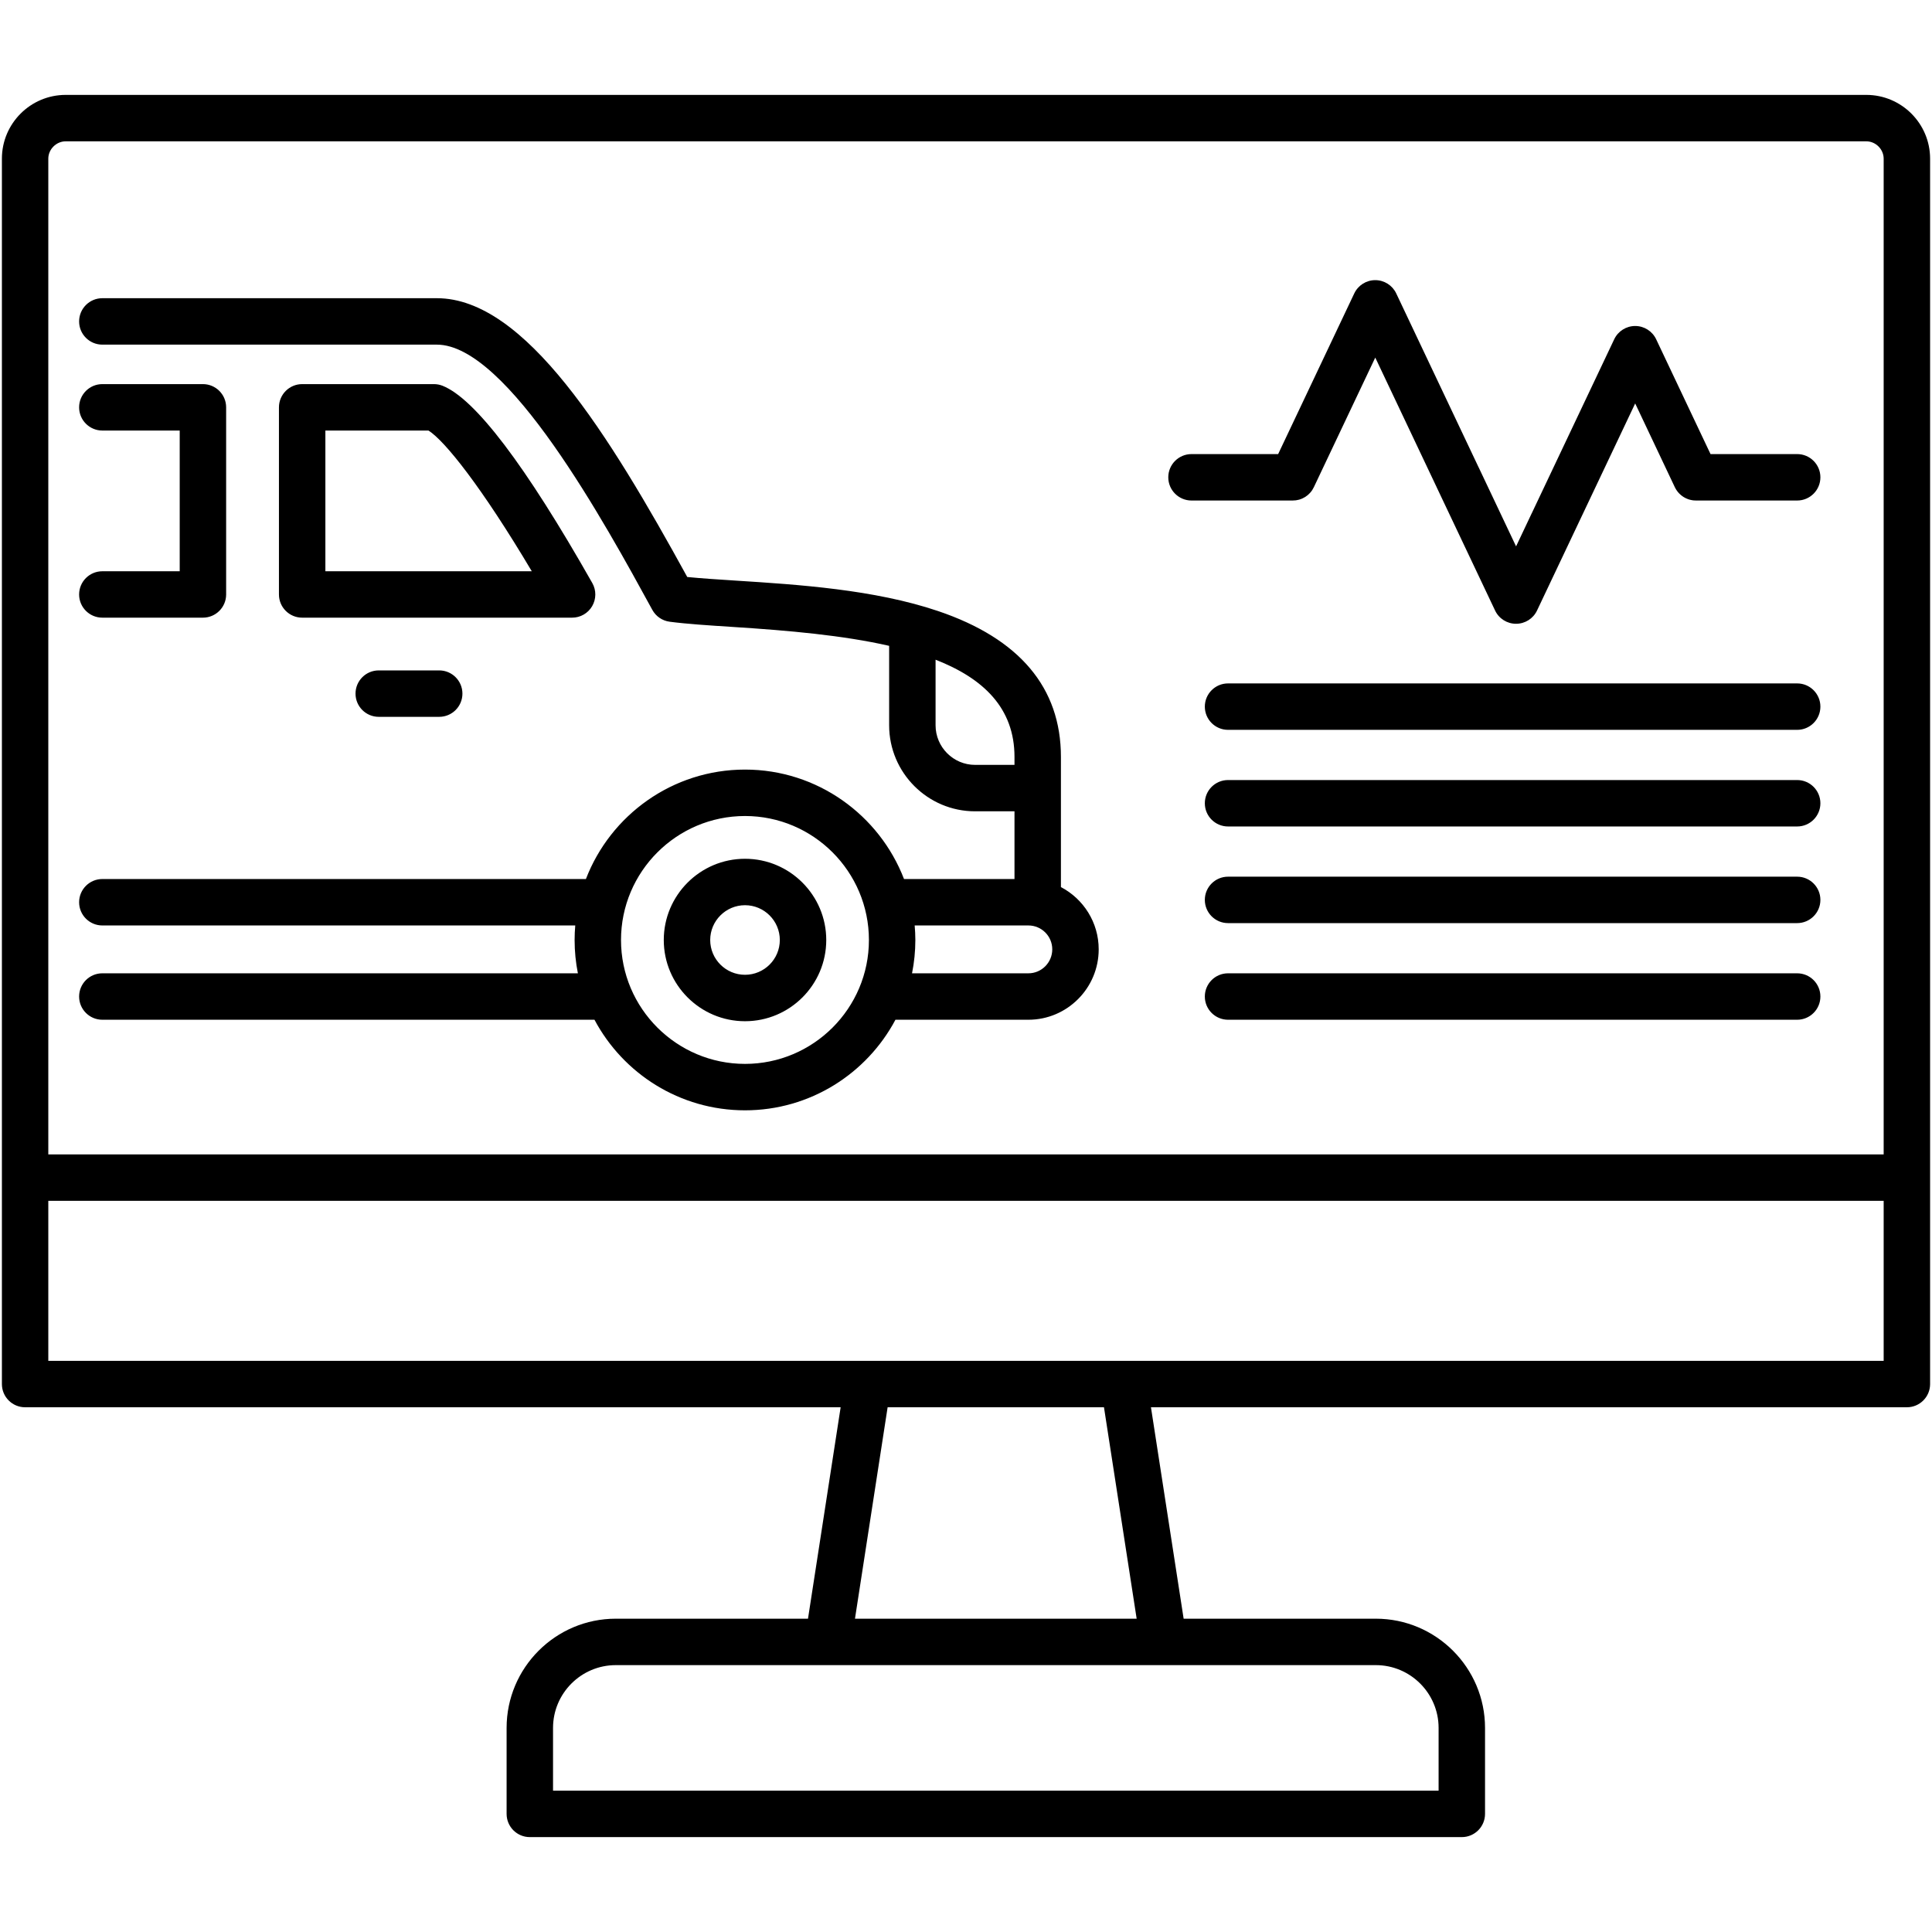 <svg width="60" height="60" viewBox="0 0 60 60" fill="none" xmlns="http://www.w3.org/2000/svg">
<path d="M57.96 2.947H2.04C0.948 2.947 0.059 3.836 0.059 4.928V42.983C0.059 43.381 0.381 43.704 0.78 43.704H26.107L25.093 50.27H19.124C17.254 50.27 15.733 51.792 15.733 53.662V56.332C15.733 56.73 16.055 57.053 16.454 57.053H45.398C45.796 57.053 46.119 56.73 46.119 56.332V53.662C46.119 51.792 44.597 50.27 42.727 50.27H36.759L35.744 43.704H59.22C59.619 43.704 59.941 43.381 59.941 42.983V4.928C59.941 3.836 59.052 2.947 57.96 2.947ZM2.04 4.389H57.96C58.252 4.389 58.499 4.636 58.499 4.928V35.851H1.5V4.928C1.5 4.636 1.748 4.389 2.04 4.389ZM44.677 53.662V55.611H17.175V53.662C17.175 52.587 18.049 51.712 19.124 51.712H42.727C43.802 51.712 44.677 52.587 44.677 53.662ZM35.3 50.27H26.552L27.566 43.704H34.285L35.3 50.27ZM1.5 42.262V37.293H58.499V42.262H1.5ZM2.457 30.948C2.457 31.346 2.78 31.669 3.178 31.669H18.462C19.352 33.341 21.113 34.482 23.137 34.482C25.159 34.482 26.92 33.341 27.809 31.669H31.938C33.141 31.669 34.121 30.688 34.121 29.482C34.121 28.643 33.644 27.914 32.948 27.549V23.507C32.948 21.358 31.665 19.834 29.133 18.977C27.15 18.306 24.772 18.154 22.86 18.032C22.287 17.995 21.773 17.962 21.343 17.919C18.91 13.489 16.309 9.261 13.567 9.261H3.178C2.78 9.261 2.457 9.584 2.457 9.982C2.457 10.381 2.78 10.703 3.178 10.703H13.567C15.757 10.703 18.797 16.266 20.258 18.939C20.368 19.141 20.568 19.278 20.796 19.308C21.334 19.379 21.999 19.421 22.768 19.471C24.481 19.58 26.177 19.729 27.613 20.057V22.524C27.613 23.997 28.81 25.196 30.282 25.196H31.506V27.299H28.075C27.311 25.314 25.386 23.9 23.137 23.9C20.886 23.9 18.959 25.314 18.196 27.299H3.178C2.78 27.299 2.457 27.622 2.457 28.02C2.457 28.418 2.78 28.741 3.178 28.741H17.865C17.852 28.89 17.845 29.04 17.845 29.193C17.845 29.547 17.88 29.892 17.947 30.227H3.178C2.78 30.227 2.457 30.549 2.457 30.948ZM30.282 23.754C29.606 23.754 29.055 23.202 29.055 22.524V20.488C30.541 21.068 31.506 21.99 31.506 23.507V23.754H30.282ZM31.938 28.741C32.347 28.741 32.679 29.073 32.679 29.482C32.679 29.893 32.347 30.227 31.938 30.227H28.324C28.391 29.892 28.427 29.547 28.427 29.193C28.427 29.041 28.419 28.89 28.406 28.741L31.938 28.741ZM23.137 25.342C25.259 25.342 26.985 27.07 26.985 29.193C26.985 31.314 25.259 33.04 23.137 33.04C21.014 33.04 19.286 31.314 19.286 29.193C19.286 27.07 21.014 25.342 23.137 25.342ZM5.581 17.741V13.371H3.178C2.78 13.371 2.457 13.048 2.457 12.65C2.457 12.252 2.78 11.929 3.178 11.929H6.302C6.7 11.929 7.023 12.252 7.023 12.65V18.462C7.023 18.86 6.7 19.182 6.302 19.182H3.178C2.78 19.182 2.457 18.86 2.457 18.462C2.457 18.063 2.78 17.741 3.178 17.741H5.581ZM18.39 18.825C18.519 18.603 18.521 18.329 18.394 18.106C16.315 14.44 14.75 12.378 13.741 11.979C13.657 11.946 13.567 11.929 13.476 11.929H9.384C8.986 11.929 8.663 12.252 8.663 12.65V18.462C8.663 18.86 8.986 19.182 9.384 19.182H17.767C18.024 19.183 18.261 19.046 18.39 18.825ZM10.105 17.741V13.371H13.307C13.817 13.692 14.965 15.133 16.515 17.741H10.105ZM23.137 31.715C24.528 31.715 25.66 30.584 25.66 29.193C25.66 27.802 24.528 26.67 23.137 26.67C21.746 26.67 20.614 27.802 20.614 29.193C20.614 30.584 21.746 31.715 23.137 31.715ZM23.137 28.112C23.733 28.112 24.218 28.597 24.218 29.193C24.218 29.789 23.733 30.273 23.137 30.273C22.541 30.273 22.056 29.789 22.056 29.193C22.056 28.597 22.541 28.112 23.137 28.112ZM13.64 20.82C14.038 20.82 14.361 21.143 14.361 21.541C14.361 21.939 14.038 22.262 13.64 22.262H11.762C11.364 22.262 11.041 21.939 11.041 21.541C11.041 21.143 11.364 20.82 11.762 20.82H13.64ZM56.534 21.945C56.534 22.343 56.211 22.666 55.813 22.666H38.138C37.74 22.666 37.417 22.343 37.417 21.945C37.417 21.547 37.74 21.224 38.138 21.224H55.813C56.211 21.224 56.534 21.547 56.534 21.945ZM56.534 24.946C56.534 25.344 56.211 25.667 55.813 25.667H38.138C37.74 25.667 37.417 25.344 37.417 24.946C37.417 24.548 37.74 24.225 38.138 24.225H55.813C56.211 24.225 56.534 24.548 56.534 24.946ZM56.534 27.947C56.534 28.345 56.211 28.668 55.813 28.668H38.138C37.74 28.668 37.417 28.345 37.417 27.947C37.417 27.549 37.74 27.226 38.138 27.226H55.813C56.211 27.226 56.534 27.549 56.534 27.947ZM56.534 30.948C56.534 31.346 56.211 31.669 55.813 31.669H38.138C37.74 31.669 37.417 31.346 37.417 30.948C37.417 30.549 37.74 30.227 38.138 30.227H55.813C56.211 30.227 56.534 30.549 56.534 30.948ZM36.282 14.823C36.282 14.425 36.605 14.102 37.004 14.102H39.694L42.058 9.112C42.178 8.86 42.431 8.7 42.71 8.7C42.989 8.7 43.242 8.861 43.361 9.112L45.92 14.514C45.92 14.514 45.921 14.514 45.921 14.514L47.083 16.968L47.569 15.941C47.57 15.94 47.571 15.938 47.572 15.936L50.131 10.536C50.25 10.285 50.504 10.124 50.782 10.124H50.783C51.061 10.124 51.315 10.285 51.434 10.537L53.122 14.102H55.813C56.211 14.102 56.534 14.425 56.534 14.823C56.534 15.221 56.211 15.544 55.813 15.544H52.666C52.661 15.544 52.657 15.543 52.653 15.543C52.637 15.543 52.621 15.542 52.606 15.541C52.596 15.54 52.587 15.539 52.577 15.538C52.564 15.536 52.551 15.534 52.539 15.532C52.527 15.53 52.516 15.528 52.505 15.525C52.494 15.523 52.483 15.52 52.473 15.517C52.46 15.514 52.448 15.51 52.435 15.506C52.426 15.502 52.417 15.499 52.408 15.495C52.395 15.491 52.383 15.486 52.371 15.48C52.361 15.476 52.352 15.472 52.343 15.467C52.332 15.461 52.321 15.456 52.31 15.449C52.3 15.444 52.29 15.438 52.281 15.432C52.271 15.426 52.262 15.419 52.253 15.413C52.242 15.406 52.232 15.398 52.222 15.39C52.214 15.384 52.206 15.378 52.199 15.371C52.188 15.363 52.178 15.354 52.169 15.344C52.162 15.338 52.155 15.331 52.148 15.324C52.139 15.314 52.13 15.305 52.121 15.294C52.114 15.287 52.108 15.278 52.101 15.27C52.094 15.261 52.086 15.251 52.079 15.241C52.072 15.231 52.065 15.22 52.058 15.21C52.053 15.201 52.047 15.193 52.042 15.184C52.035 15.171 52.028 15.158 52.021 15.145C52.019 15.14 52.017 15.136 52.014 15.132L50.782 12.529L50.295 13.557C50.294 13.558 50.294 13.56 50.293 13.561L47.734 18.96C47.615 19.212 47.361 19.372 47.082 19.372C46.804 19.372 46.55 19.212 46.431 18.96L44.617 15.132C44.617 15.131 44.617 15.131 44.617 15.131L42.71 11.105L40.802 15.132C40.801 15.134 40.799 15.137 40.797 15.14C40.784 15.168 40.769 15.195 40.752 15.221C40.751 15.222 40.75 15.223 40.749 15.225C40.733 15.25 40.714 15.273 40.694 15.296C40.688 15.303 40.682 15.309 40.675 15.316C40.658 15.334 40.641 15.351 40.622 15.368C40.618 15.371 40.614 15.375 40.61 15.378C40.588 15.397 40.564 15.414 40.539 15.43C40.533 15.434 40.526 15.438 40.52 15.441C40.497 15.455 40.474 15.467 40.451 15.478C40.447 15.48 40.443 15.482 40.439 15.483C40.411 15.496 40.383 15.506 40.353 15.515C40.348 15.516 40.342 15.517 40.337 15.519C40.313 15.525 40.289 15.53 40.265 15.534C40.257 15.535 40.248 15.537 40.24 15.538C40.213 15.541 40.186 15.543 40.159 15.543C40.156 15.543 40.153 15.544 40.15 15.544C40.149 15.544 40.148 15.544 40.146 15.544H37.003C36.605 15.544 36.282 15.221 36.282 14.823Z" fill="black"/>
</svg>
